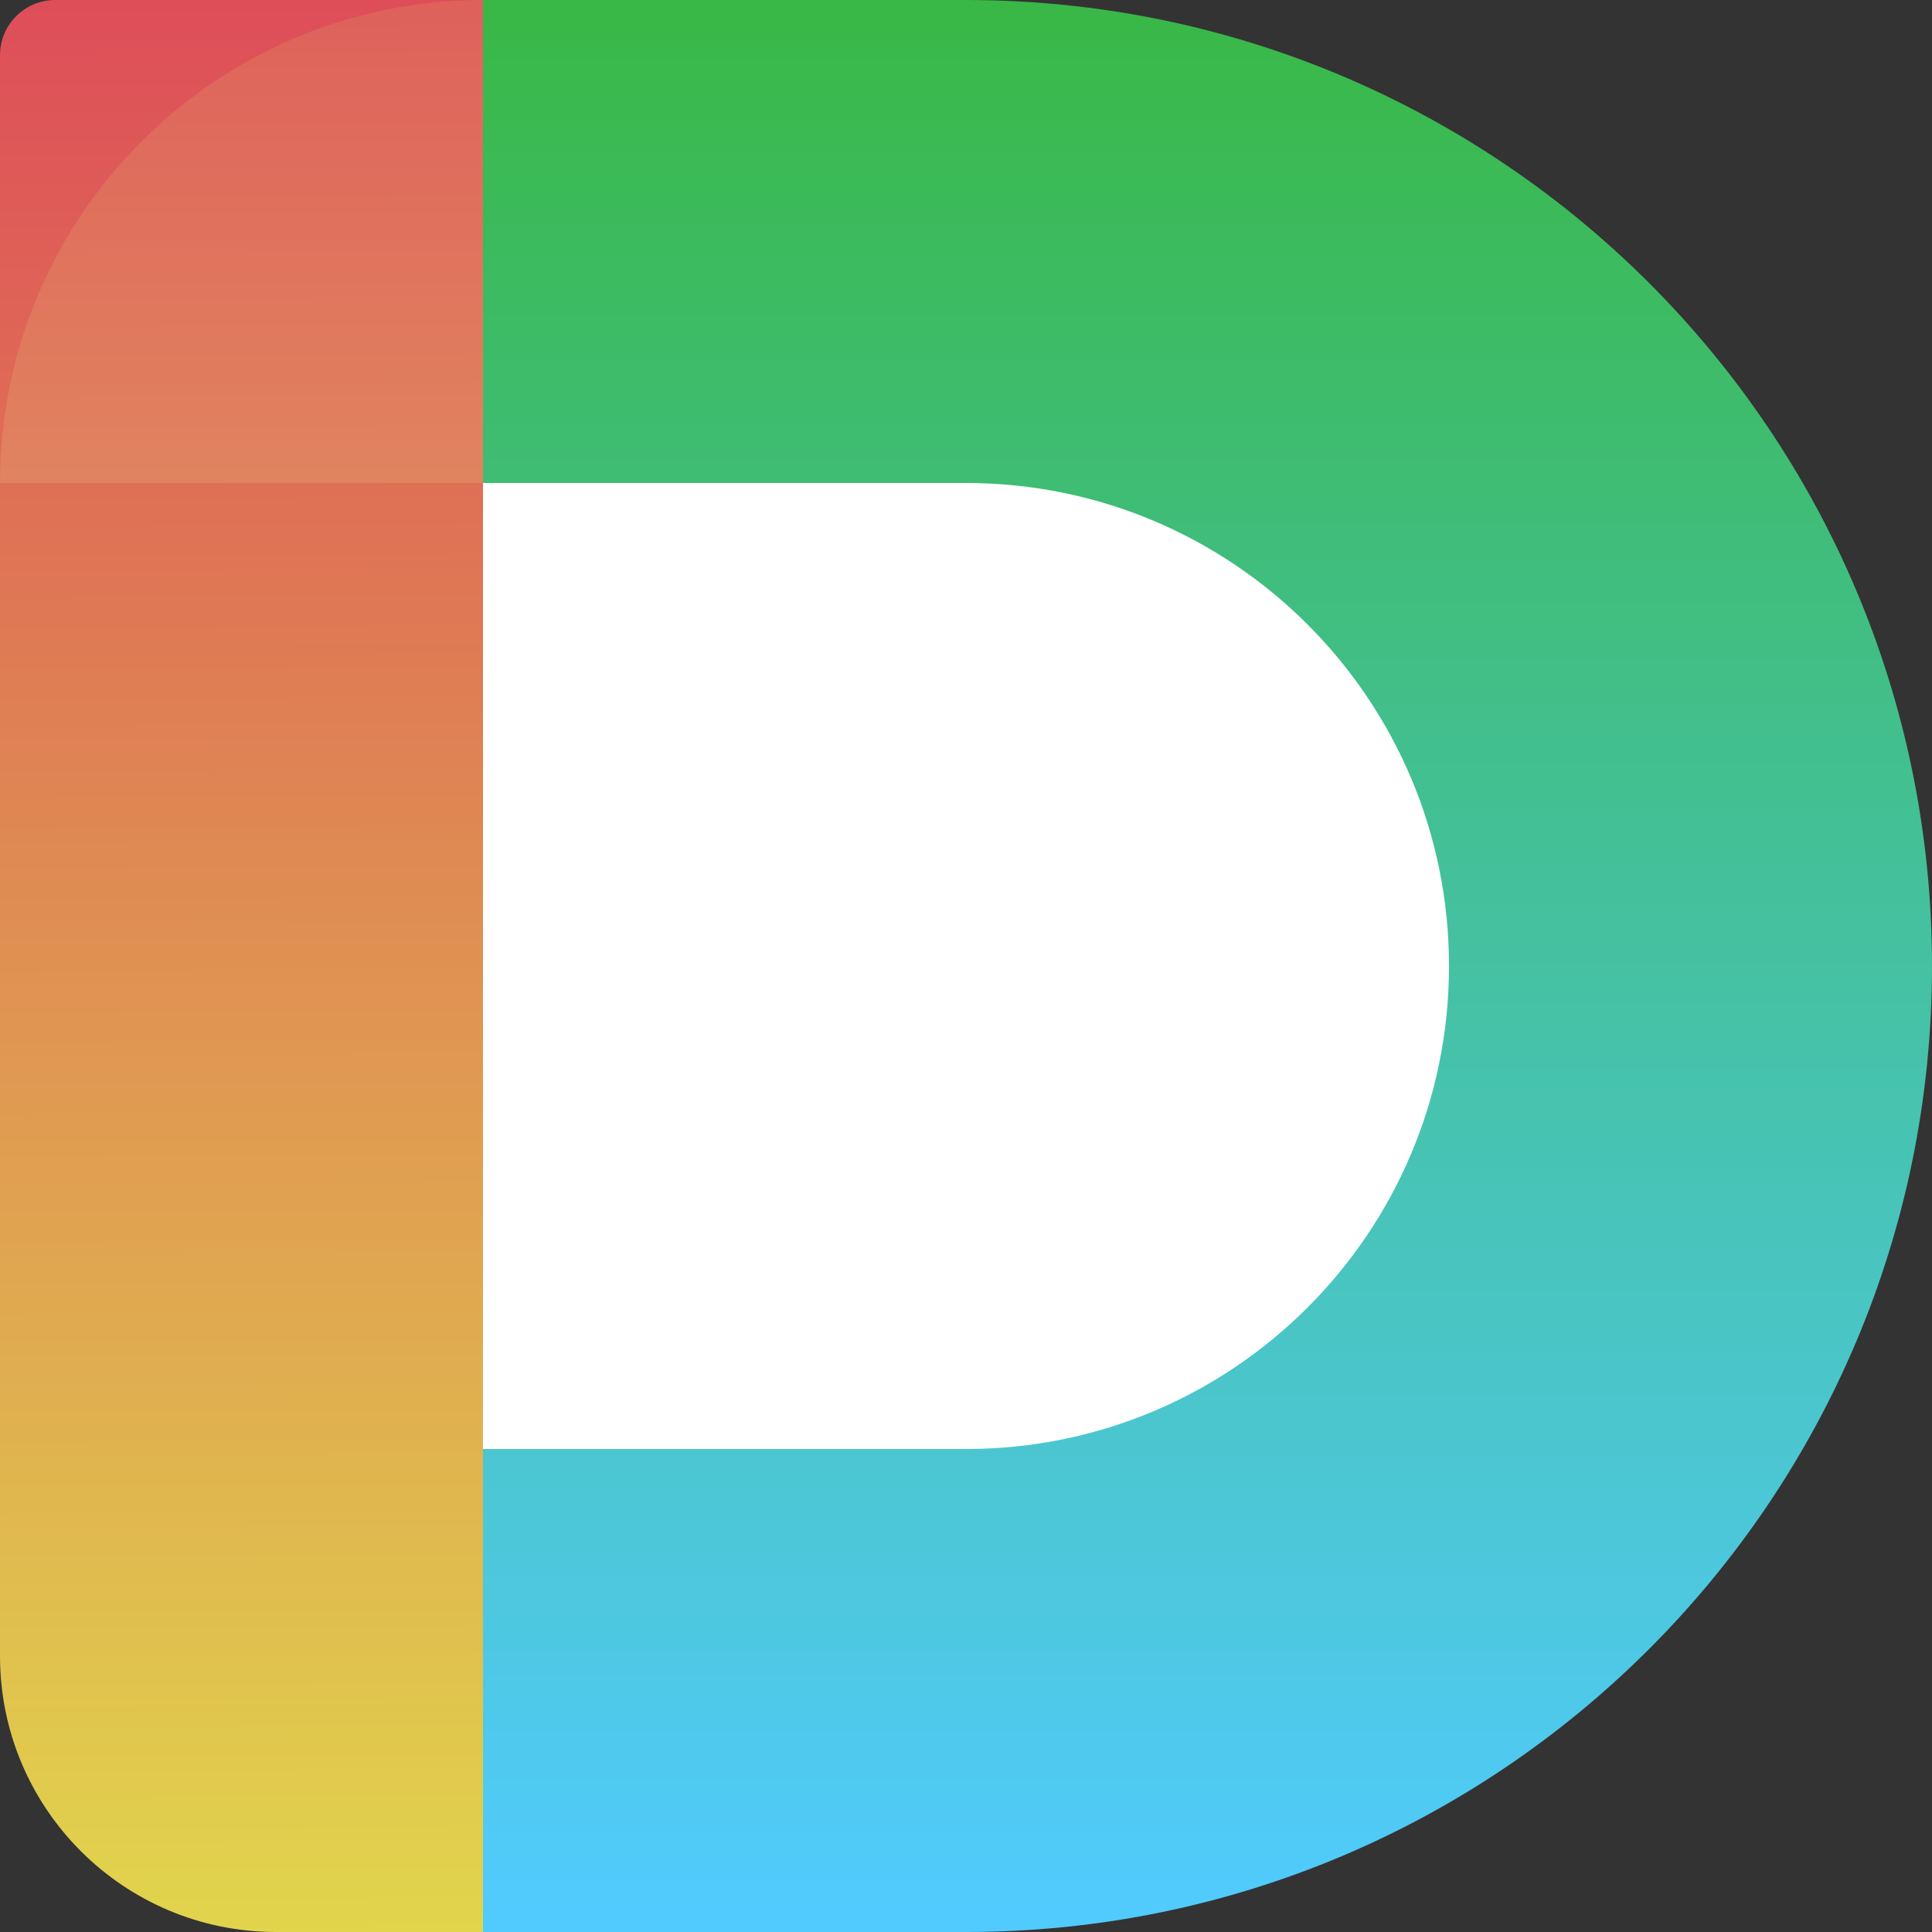<svg width="91" height="91" viewBox="0 0 91 91" fill="none" xmlns="http://www.w3.org/2000/svg">
<rect x="0" y="0" width="91" height="91" fill="#333333" stroke="none"/>
<path d="M0 22.75C0 10.185 10.185 0 22.75 0H45.5C70.629 0 91 20.371 91 45.5C91 70.629 70.629 91 45.5 91H22.75V22.75H0Z" fill="url(#paint0_linear_3852_63400)"/>
<path d="M0 2.6C0 1.164 1.164 0 2.6 0H22.75V91H13C5.82 91 0 85.18 0 78V2.6Z" fill="url(#paint1_linear_3852_63400)" fill-opacity="0.85"/>
<path d="M22.75 22.75H45.5C58.065 22.75 68.25 32.935 68.25 45.5C68.25 58.065 58.065 68.25 45.5 68.25H22.75V22.75Z" fill="white"/>
<defs>
<linearGradient id="paint0_linear_3852_63400" x1="45.5" y1="0" x2="45.5" y2="91" gradientUnits="userSpaceOnUse">
<stop stop-color="#39B846"/>
<stop offset="1" stop-color="#51CBFF"/>
</linearGradient>
<linearGradient id="paint1_linear_3852_63400" x1="11.375" y1="-1.017e-08" x2="11.83" y2="91" gradientUnits="userSpaceOnUse">
<stop stop-color="#FC525F"/>
<stop offset="1" stop-color="#FFF150"/>
</linearGradient>
</defs>
</svg>
